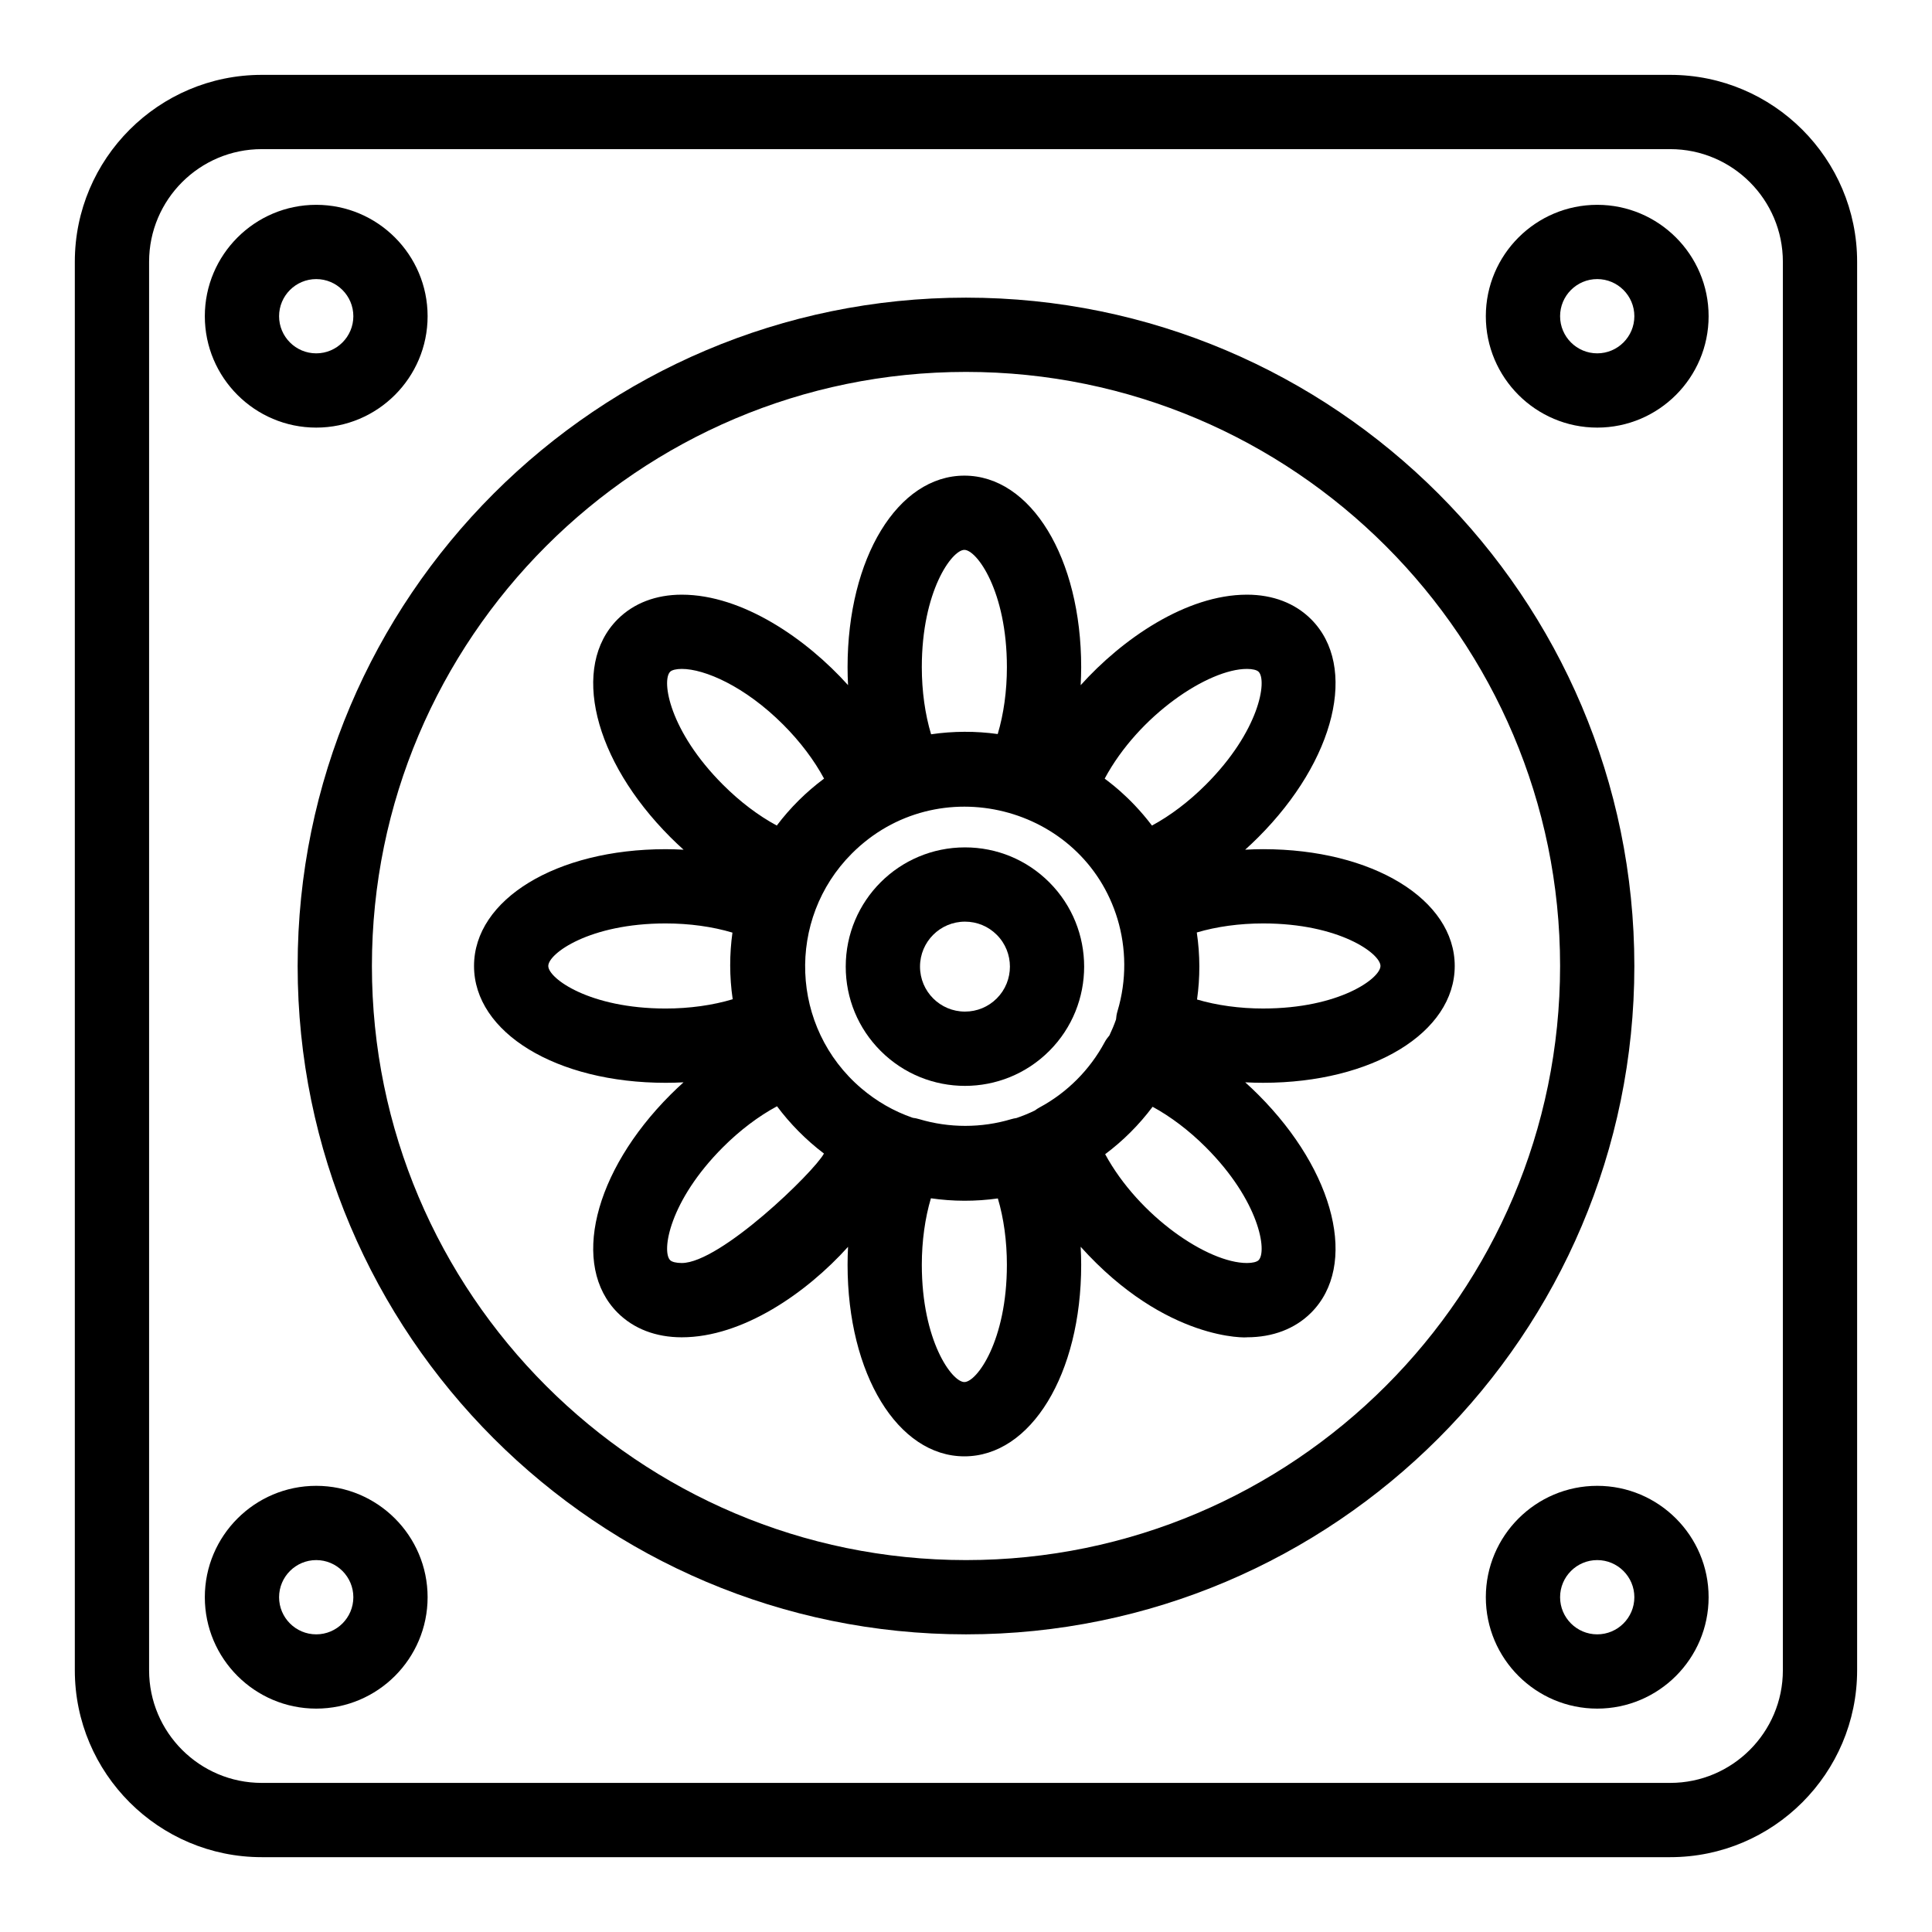 <?xml version="1.0" encoding="UTF-8"?>
<!-- Uploaded to: ICON Repo, www.iconrepo.com, Generator: ICON Repo Mixer Tools -->
<svg fill="#000000" width="800px" height="800px" version="1.1" viewBox="144 144 512 512" xmlns="http://www.w3.org/2000/svg">
 <g>
  <path d="m586.63 163.84h-373.27c-27.312 0-49.531 22.219-49.531 49.531v373.27c0 27.309 22.219 49.527 49.531 49.527h373.27c27.309 0 49.527-22.219 49.527-49.527v-373.27c0-27.312-22.219-49.531-49.527-49.531zm29.848 422.8c0 16.457-13.391 29.848-29.848 29.848h-373.27c-16.461 0-29.848-13.391-29.848-29.848v-373.27c0-16.461 13.387-29.848 29.848-29.848h373.27c16.457 0 29.848 13.387 29.848 29.848z"/>
  <path d="m400 222.88c-97.664 0-177.12 79.457-177.12 177.12s79.457 177.12 177.12 177.12 177.12-79.457 177.12-177.12c-0.004-97.664-79.457-177.12-177.12-177.12zm0 334.56c-86.812 0-157.44-70.625-157.44-157.44 0-86.812 70.629-157.44 157.44-157.44s157.44 70.629 157.44 157.44c-0.004 86.816-70.629 157.44-157.44 157.44z"/>
  <path d="m227.8 257.32c16.277 0 29.52-13.242 29.52-29.52s-13.242-29.52-29.52-29.52-29.52 13.242-29.52 29.52 13.242 29.52 29.52 29.52zm0-39.359c5.426 0 9.84 4.414 9.84 9.84s-4.414 9.84-9.84 9.84-9.84-4.414-9.84-9.84 4.414-9.84 9.84-9.84z"/>
  <path d="m567.28 198.28c-16.277 0-29.52 13.242-29.52 29.52s13.242 29.52 29.52 29.52 29.52-13.242 29.52-29.52c0.004-16.277-13.238-29.52-29.52-29.52zm0 39.359c-5.426 0-9.84-4.414-9.84-9.84s4.414-9.84 9.84-9.84c5.426 0 9.84 4.414 9.84 9.84s-4.41 9.84-9.84 9.84z"/>
  <path d="m227.8 537.76c-16.277 0-29.52 13.242-29.52 29.52s13.242 29.52 29.52 29.52 29.52-13.242 29.52-29.52-13.242-29.52-29.52-29.52zm0 39.359c-5.426 0-9.84-4.414-9.84-9.84 0-5.426 4.414-9.84 9.84-9.84s9.84 4.414 9.84 9.84c0 5.426-4.41 9.84-9.84 9.84z"/>
  <path d="m567.28 537.76c-16.277 0-29.52 13.242-29.52 29.52s13.242 29.52 29.52 29.52 29.52-13.242 29.52-29.52c0.004-16.277-13.238-29.52-29.52-29.52zm0 39.359c-5.426 0-9.84-4.414-9.84-9.84 0-5.426 4.414-9.84 9.84-9.84 5.426 0 9.84 4.414 9.84 9.84 0 5.426-4.41 9.84-9.84 9.84z"/>
  <path d="m478.75 369.04c-1.605 0-3.195 0.055-4.769 0.137 1.172-1.055 2.332-2.148 3.469-3.285 20.465-20.465 26.488-45.305 14.008-57.785-4.262-4.262-10.141-6.512-17-6.512-16.156 0-33.137 11.816-44.07 23.988 0.082-1.578 0.137-3.164 0.137-4.769 0-28.941-13.309-50.766-30.953-50.766-17.648 0-30.957 21.824-30.957 50.766 0 1.598 0.043 3.184 0.125 4.754-10.926-12.152-27.895-23.973-44.059-23.973-6.859 0-12.738 2.254-17 6.516-12.477 12.48-6.457 37.32 14.008 57.785 1.137 1.137 2.293 2.231 3.469 3.285-1.578-0.082-3.164-0.137-4.769-0.137-28.941 0-50.766 13.309-50.766 30.953 0 17.648 21.824 30.957 50.766 30.957 1.598 0 3.184-0.043 4.754-0.125-1.172 1.051-2.32 2.144-3.453 3.273-20.465 20.465-26.484 45.305-14.008 57.785 4.262 4.262 10.141 6.512 17 6.512 16.113 0 33.039-11.738 44.059-23.977-0.082 1.574-0.125 3.16-0.125 4.758 0 28.941 13.309 50.766 30.957 50.766 17.648 0 30.953-21.824 30.953-50.766 0-1.605-0.055-3.195-0.137-4.773 22.695 25.234 44.379 24.074 44.07 23.988 6.859 0 12.734-2.254 17-6.512 12.477-12.48 6.457-37.32-14.008-57.785-1.129-1.129-2.281-2.223-3.453-3.273 1.574 0.082 3.156 0.125 4.754 0.125 28.941 0 50.766-13.309 50.766-30.957 0-17.645-21.824-30.953-50.766-30.953zm-65.375 71.25c-0.457 0.07-0.914 0.16-1.371 0.297-7.867 2.367-16.465 2.383-24.414-0.004-0.559-0.168-1.125-0.285-1.691-0.352-5.098-1.754-9.656-4.422-13.605-7.781-18.945-16.113-19.922-44.879-2.539-62.262 22.664-22.664 61.293-12.773 70.398 17.367 2.301 7.652 2.469 16.172-0.004 24.414-0.219 0.727-0.34 1.465-0.391 2.199-0.504 1.441-1.094 2.856-1.754 4.238-0.484 0.551-0.918 1.156-1.277 1.824-3.891 7.238-9.883 13.301-17.258 17.266-0.438 0.234-0.844 0.508-1.23 0.801-1.574 0.762-3.199 1.43-4.863 1.992zm61.078-119.02c1.461 0 2.617 0.281 3.086 0.75 2.312 2.312 0.27 15.676-14.008 29.953-4.473 4.469-9.402 8.199-14.25 10.809-6.019-7.965-12.23-12.145-12.531-12.438 9.027-16.82 27.48-29.074 37.703-29.074zm-74.887-31.547c3.269 0 11.273 10.895 11.273 31.086 0 6.324-0.852 12.445-2.434 17.719-5.828-0.812-11.816-0.793-17.656 0.066-1.59-5.273-2.461-11.441-2.461-17.785 0-20.191 8.004-31.086 11.277-31.086zm-77.969 32.297c0.469-0.469 1.621-0.75 3.082-0.75 6.027 0 16.676 4.562 26.871 14.758 4.488 4.484 8.23 9.461 10.836 14.312-4.742 3.523-8.965 7.715-12.531 12.438-4.852-2.609-9.781-6.336-14.25-10.809-14.277-14.273-16.324-27.637-14.008-29.949zm-32.297 77.973c0-3.273 10.891-11.273 31.086-11.273 6.324 0 12.445 0.852 17.719 2.434-0.793 5.676-0.82 11.637 0.066 17.656-5.269 1.59-11.441 2.461-17.785 2.461-20.195-0.004-31.086-8.008-31.086-11.277zm35.379 78.719c-1.461 0-2.613-0.281-3.082-0.75-2.312-2.312-0.27-15.676 14.008-29.953 4.488-4.488 9.461-8.234 14.312-10.836 3.363 4.523 7.637 8.902 12.438 12.531-2.609 4.852-27.449 29.008-37.676 29.008zm74.887 31.547c-3.273 0-11.277-10.895-11.277-31.086 0-6.277 0.855-12.379 2.41-17.613 5.914 0.855 11.812 0.867 17.742 0.039 1.559 5.242 2.394 11.309 2.394 17.574 0.004 20.191-7.996 31.086-11.27 31.086zm77.973-32.297c-0.469 0.469-1.621 0.75-3.082 0.75-10.383 0-28.641-12.383-37.578-28.836 4.801-3.602 8.969-7.769 12.574-12.57 4.777 2.598 9.668 6.289 14.082 10.707 14.273 14.273 16.316 27.637 14.004 29.949zm1.211-66.695c-6.242 0-12.309-0.844-17.523-2.387 0.828-5.848 0.82-11.828-0.066-17.762 5.246-1.559 11.32-2.398 17.59-2.398 20.191 0 31.086 8.004 31.086 11.273-0.004 3.269-10.895 11.273-31.086 11.273z"/>
  <path d="m422.07 377.82c-5.969-5.969-13.902-9.254-22.344-9.254-17.461 0-31.598 14.133-31.598 31.598 0 8.441 3.289 16.375 9.254 22.344 12.348 12.348 32.34 12.352 44.688 0 12.32-12.32 12.32-32.367 0-44.688zm-13.914 30.77c-2.25 2.25-5.242 3.492-8.426 3.492-6.586 0-11.918-5.332-11.918-11.918 0-6.586 5.332-11.918 11.918-11.918 3.184 0 6.176 1.238 8.426 3.492 4.644 4.644 4.644 12.203 0 16.852z"/>
 </g>
</svg>